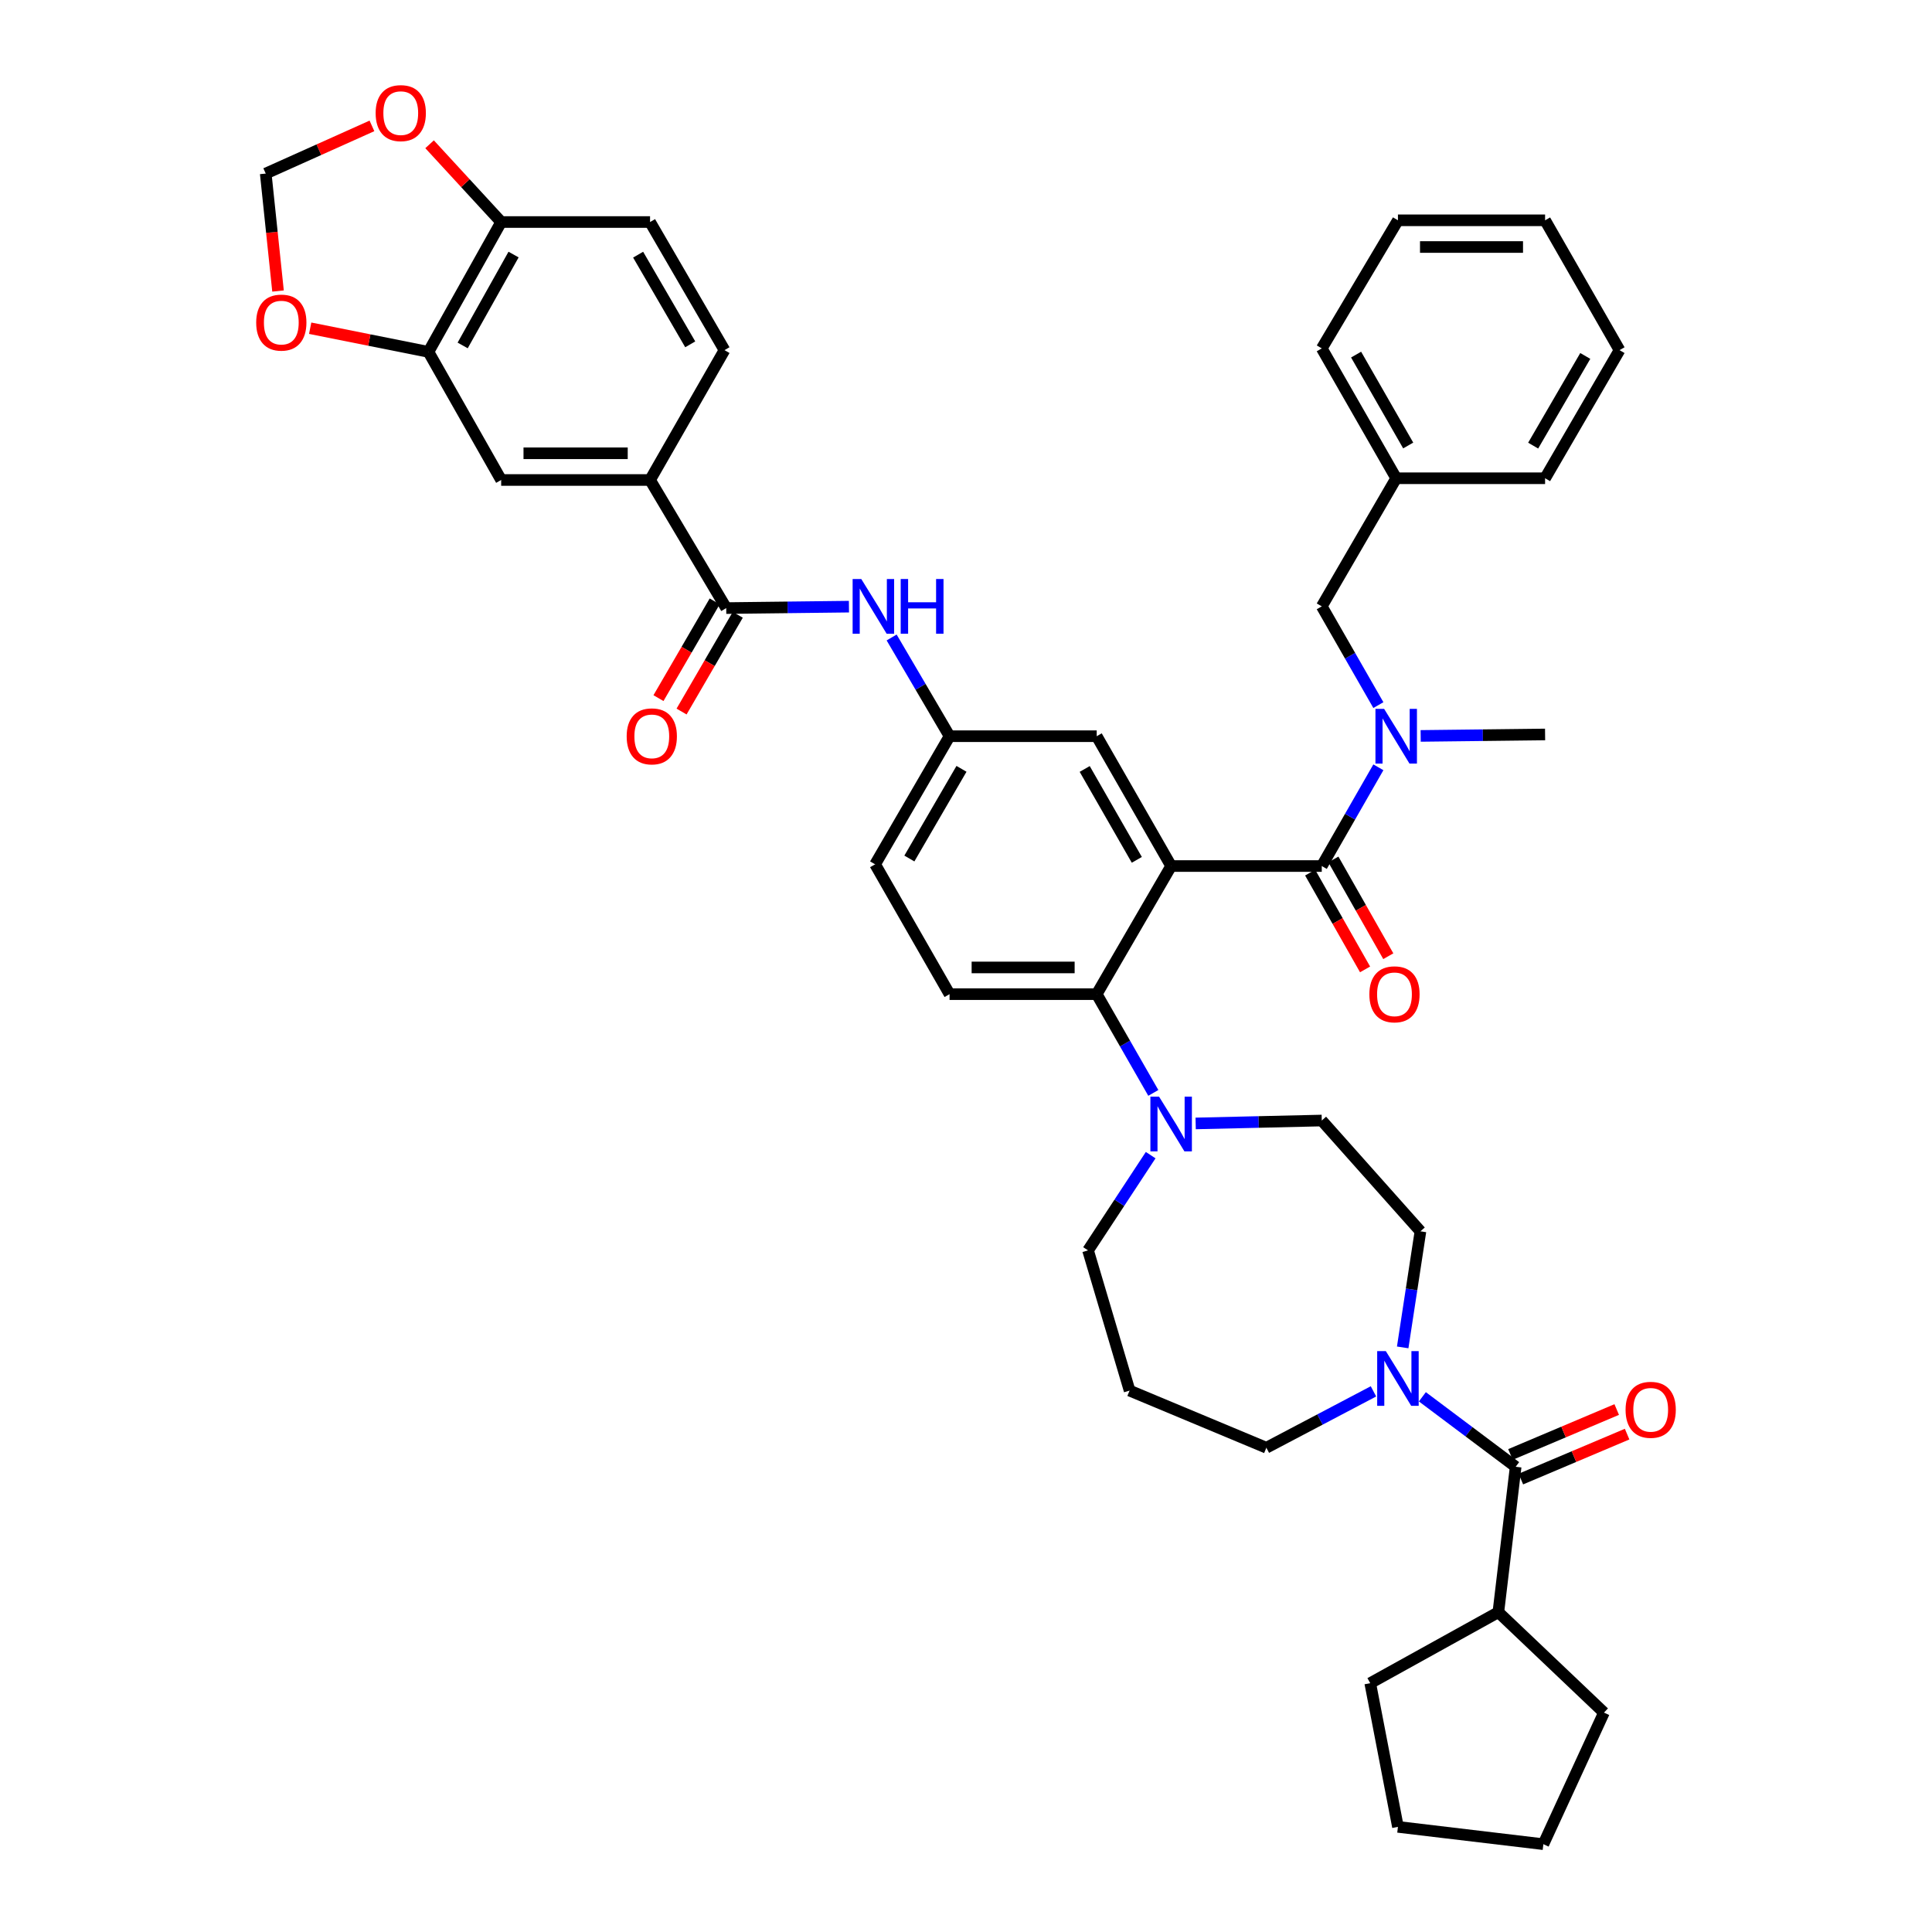 <?xml version='1.0' encoding='iso-8859-1'?>
<svg version='1.1' baseProfile='full'
              xmlns='http://www.w3.org/2000/svg'
                      xmlns:rdkit='http://www.rdkit.org/xml'
                      xmlns:xlink='http://www.w3.org/1999/xlink'
                  xml:space='preserve'
width='1000px' height='1000px' viewBox='0 0 1000 1000'>
<!-- END OF HEADER -->
<rect style='opacity:1.0;fill:#FFFFFF;stroke:none' width='1000' height='1000' x='0' y='0'> </rect>
<path class='bond-0' d='M 439.413,314.003 L 407.654,314.375' style='fill:none;fill-rule:evenodd;stroke:#0000FF;stroke-width:6px;stroke-linecap:butt;stroke-linejoin:miter;stroke-opacity:1' />
<path class='bond-0' d='M 407.654,314.375 L 375.894,314.746' style='fill:none;fill-rule:evenodd;stroke:#000000;stroke-width:6px;stroke-linecap:butt;stroke-linejoin:miter;stroke-opacity:1' />
<path class='bond-1' d='M 461.51,329.963 L 476.5,355.51' style='fill:none;fill-rule:evenodd;stroke:#0000FF;stroke-width:6px;stroke-linecap:butt;stroke-linejoin:miter;stroke-opacity:1' />
<path class='bond-1' d='M 476.5,355.51 L 491.491,381.058' style='fill:none;fill-rule:evenodd;stroke:#000000;stroke-width:6px;stroke-linecap:butt;stroke-linejoin:miter;stroke-opacity:1' />
<path class='bond-2' d='M 336.468,248.442 L 259.405,248.442' style='fill:none;fill-rule:evenodd;stroke:#000000;stroke-width:6px;stroke-linecap:butt;stroke-linejoin:miter;stroke-opacity:1' />
<path class='bond-2' d='M 324.908,234.62 L 270.965,234.62' style='fill:none;fill-rule:evenodd;stroke:#000000;stroke-width:6px;stroke-linecap:butt;stroke-linejoin:miter;stroke-opacity:1' />
<path class='bond-3' d='M 336.468,248.442 L 374.995,181.233' style='fill:none;fill-rule:evenodd;stroke:#000000;stroke-width:6px;stroke-linecap:butt;stroke-linejoin:miter;stroke-opacity:1' />
<path class='bond-4' d='M 336.468,248.442 L 375.894,314.746' style='fill:none;fill-rule:evenodd;stroke:#000000;stroke-width:6px;stroke-linecap:butt;stroke-linejoin:miter;stroke-opacity:1' />
<path class='bond-5' d='M 369.918,311.274 L 355.371,336.311' style='fill:none;fill-rule:evenodd;stroke:#000000;stroke-width:6px;stroke-linecap:butt;stroke-linejoin:miter;stroke-opacity:1' />
<path class='bond-5' d='M 355.371,336.311 L 340.824,361.348' style='fill:none;fill-rule:evenodd;stroke:#FF0000;stroke-width:6px;stroke-linecap:butt;stroke-linejoin:miter;stroke-opacity:1' />
<path class='bond-5' d='M 381.87,318.218 L 367.323,343.255' style='fill:none;fill-rule:evenodd;stroke:#000000;stroke-width:6px;stroke-linecap:butt;stroke-linejoin:miter;stroke-opacity:1' />
<path class='bond-5' d='M 367.323,343.255 L 352.776,368.292' style='fill:none;fill-rule:evenodd;stroke:#FF0000;stroke-width:6px;stroke-linecap:butt;stroke-linejoin:miter;stroke-opacity:1' />
<path class='bond-6' d='M 221.769,182.131 L 259.405,248.442' style='fill:none;fill-rule:evenodd;stroke:#000000;stroke-width:6px;stroke-linecap:butt;stroke-linejoin:miter;stroke-opacity:1' />
<path class='bond-7' d='M 221.769,182.131 L 191.158,176.008' style='fill:none;fill-rule:evenodd;stroke:#000000;stroke-width:6px;stroke-linecap:butt;stroke-linejoin:miter;stroke-opacity:1' />
<path class='bond-7' d='M 191.158,176.008 L 160.546,169.884' style='fill:none;fill-rule:evenodd;stroke:#FF0000;stroke-width:6px;stroke-linecap:butt;stroke-linejoin:miter;stroke-opacity:1' />
<path class='bond-8' d='M 221.769,182.131 L 259.405,114.921' style='fill:none;fill-rule:evenodd;stroke:#000000;stroke-width:6px;stroke-linecap:butt;stroke-linejoin:miter;stroke-opacity:1' />
<path class='bond-8' d='M 239.475,178.803 L 265.82,131.756' style='fill:none;fill-rule:evenodd;stroke:#000000;stroke-width:6px;stroke-linecap:butt;stroke-linejoin:miter;stroke-opacity:1' />
<path class='bond-9' d='M 775.544,834.471 L 709.232,871.209' style='fill:none;fill-rule:evenodd;stroke:#000000;stroke-width:6px;stroke-linecap:butt;stroke-linejoin:miter;stroke-opacity:1' />
<path class='bond-10' d='M 775.544,834.471 L 830.205,886.445' style='fill:none;fill-rule:evenodd;stroke:#000000;stroke-width:6px;stroke-linecap:butt;stroke-linejoin:miter;stroke-opacity:1' />
<path class='bond-11' d='M 775.544,834.471 L 784.505,759.198' style='fill:none;fill-rule:evenodd;stroke:#000000;stroke-width:6px;stroke-linecap:butt;stroke-linejoin:miter;stroke-opacity:1' />
<path class='bond-12' d='M 726.03,697.411 L 730.625,667.372' style='fill:none;fill-rule:evenodd;stroke:#0000FF;stroke-width:6px;stroke-linecap:butt;stroke-linejoin:miter;stroke-opacity:1' />
<path class='bond-12' d='M 730.625,667.372 L 735.219,637.334' style='fill:none;fill-rule:evenodd;stroke:#000000;stroke-width:6px;stroke-linecap:butt;stroke-linejoin:miter;stroke-opacity:1' />
<path class='bond-13' d='M 736.214,722.98 L 760.36,741.089' style='fill:none;fill-rule:evenodd;stroke:#0000FF;stroke-width:6px;stroke-linecap:butt;stroke-linejoin:miter;stroke-opacity:1' />
<path class='bond-13' d='M 760.36,741.089 L 784.505,759.198' style='fill:none;fill-rule:evenodd;stroke:#000000;stroke-width:6px;stroke-linecap:butt;stroke-linejoin:miter;stroke-opacity:1' />
<path class='bond-14' d='M 710.906,720.164 L 683.187,734.754' style='fill:none;fill-rule:evenodd;stroke:#0000FF;stroke-width:6px;stroke-linecap:butt;stroke-linejoin:miter;stroke-opacity:1' />
<path class='bond-14' d='M 683.187,734.754 L 655.469,749.345' style='fill:none;fill-rule:evenodd;stroke:#000000;stroke-width:6px;stroke-linecap:butt;stroke-linejoin:miter;stroke-opacity:1' />
<path class='bond-15' d='M 787.198,765.563 L 814.695,753.931' style='fill:none;fill-rule:evenodd;stroke:#000000;stroke-width:6px;stroke-linecap:butt;stroke-linejoin:miter;stroke-opacity:1' />
<path class='bond-15' d='M 814.695,753.931 L 842.191,742.299' style='fill:none;fill-rule:evenodd;stroke:#FF0000;stroke-width:6px;stroke-linecap:butt;stroke-linejoin:miter;stroke-opacity:1' />
<path class='bond-15' d='M 781.813,752.832 L 809.309,741.2' style='fill:none;fill-rule:evenodd;stroke:#000000;stroke-width:6px;stroke-linecap:butt;stroke-linejoin:miter;stroke-opacity:1' />
<path class='bond-15' d='M 809.309,741.2 L 836.806,729.569' style='fill:none;fill-rule:evenodd;stroke:#FF0000;stroke-width:6px;stroke-linecap:butt;stroke-linejoin:miter;stroke-opacity:1' />
<path class='bond-16' d='M 709.232,871.209 L 723.57,945.584' style='fill:none;fill-rule:evenodd;stroke:#000000;stroke-width:6px;stroke-linecap:butt;stroke-linejoin:miter;stroke-opacity:1' />
<path class='bond-17' d='M 830.205,886.445 L 798.843,954.545' style='fill:none;fill-rule:evenodd;stroke:#000000;stroke-width:6px;stroke-linecap:butt;stroke-linejoin:miter;stroke-opacity:1' />
<path class='bond-18' d='M 563.171,647.194 L 579.378,622.546' style='fill:none;fill-rule:evenodd;stroke:#000000;stroke-width:6px;stroke-linecap:butt;stroke-linejoin:miter;stroke-opacity:1' />
<path class='bond-18' d='M 579.378,622.546 L 595.585,597.898' style='fill:none;fill-rule:evenodd;stroke:#0000FF;stroke-width:6px;stroke-linecap:butt;stroke-linejoin:miter;stroke-opacity:1' />
<path class='bond-19' d='M 563.171,647.194 L 584.68,719.772' style='fill:none;fill-rule:evenodd;stroke:#000000;stroke-width:6px;stroke-linecap:butt;stroke-linejoin:miter;stroke-opacity:1' />
<path class='bond-20' d='M 596.955,565.684 L 582.305,540.128' style='fill:none;fill-rule:evenodd;stroke:#0000FF;stroke-width:6px;stroke-linecap:butt;stroke-linejoin:miter;stroke-opacity:1' />
<path class='bond-20' d='M 582.305,540.128 L 567.655,514.571' style='fill:none;fill-rule:evenodd;stroke:#000000;stroke-width:6px;stroke-linecap:butt;stroke-linejoin:miter;stroke-opacity:1' />
<path class='bond-21' d='M 618.872,581.489 L 651.508,580.736' style='fill:none;fill-rule:evenodd;stroke:#0000FF;stroke-width:6px;stroke-linecap:butt;stroke-linejoin:miter;stroke-opacity:1' />
<path class='bond-21' d='M 651.508,580.736 L 684.144,579.984' style='fill:none;fill-rule:evenodd;stroke:#000000;stroke-width:6px;stroke-linecap:butt;stroke-linejoin:miter;stroke-opacity:1' />
<path class='bond-22' d='M 684.144,579.984 L 735.219,637.334' style='fill:none;fill-rule:evenodd;stroke:#000000;stroke-width:6px;stroke-linecap:butt;stroke-linejoin:miter;stroke-opacity:1' />
<path class='bond-23' d='M 678.133,451.671 L 692.346,476.714' style='fill:none;fill-rule:evenodd;stroke:#000000;stroke-width:6px;stroke-linecap:butt;stroke-linejoin:miter;stroke-opacity:1' />
<path class='bond-23' d='M 692.346,476.714 L 706.56,501.756' style='fill:none;fill-rule:evenodd;stroke:#FF0000;stroke-width:6px;stroke-linecap:butt;stroke-linejoin:miter;stroke-opacity:1' />
<path class='bond-23' d='M 690.154,444.848 L 704.368,469.891' style='fill:none;fill-rule:evenodd;stroke:#000000;stroke-width:6px;stroke-linecap:butt;stroke-linejoin:miter;stroke-opacity:1' />
<path class='bond-23' d='M 704.368,469.891 L 718.582,494.933' style='fill:none;fill-rule:evenodd;stroke:#FF0000;stroke-width:6px;stroke-linecap:butt;stroke-linejoin:miter;stroke-opacity:1' />
<path class='bond-24' d='M 684.144,448.26 L 698.793,422.707' style='fill:none;fill-rule:evenodd;stroke:#000000;stroke-width:6px;stroke-linecap:butt;stroke-linejoin:miter;stroke-opacity:1' />
<path class='bond-24' d='M 698.793,422.707 L 713.443,397.154' style='fill:none;fill-rule:evenodd;stroke:#0000FF;stroke-width:6px;stroke-linecap:butt;stroke-linejoin:miter;stroke-opacity:1' />
<path class='bond-25' d='M 684.144,448.26 L 606.183,448.26' style='fill:none;fill-rule:evenodd;stroke:#000000;stroke-width:6px;stroke-linecap:butt;stroke-linejoin:miter;stroke-opacity:1' />
<path class='bond-26' d='M 713.443,364.961 L 698.793,339.408' style='fill:none;fill-rule:evenodd;stroke:#0000FF;stroke-width:6px;stroke-linecap:butt;stroke-linejoin:miter;stroke-opacity:1' />
<path class='bond-26' d='M 698.793,339.408 L 684.144,313.855' style='fill:none;fill-rule:evenodd;stroke:#000000;stroke-width:6px;stroke-linecap:butt;stroke-linejoin:miter;stroke-opacity:1' />
<path class='bond-27' d='M 735.338,380.91 L 767.536,380.534' style='fill:none;fill-rule:evenodd;stroke:#0000FF;stroke-width:6px;stroke-linecap:butt;stroke-linejoin:miter;stroke-opacity:1' />
<path class='bond-27' d='M 767.536,380.534 L 799.734,380.159' style='fill:none;fill-rule:evenodd;stroke:#000000;stroke-width:6px;stroke-linecap:butt;stroke-linejoin:miter;stroke-opacity:1' />
<path class='bond-28' d='M 838.269,181.233 L 799.734,247.544' style='fill:none;fill-rule:evenodd;stroke:#000000;stroke-width:6px;stroke-linecap:butt;stroke-linejoin:miter;stroke-opacity:1' />
<path class='bond-28' d='M 820.537,184.234 L 793.563,230.652' style='fill:none;fill-rule:evenodd;stroke:#000000;stroke-width:6px;stroke-linecap:butt;stroke-linejoin:miter;stroke-opacity:1' />
<path class='bond-29' d='M 838.269,181.233 L 799.734,114.03' style='fill:none;fill-rule:evenodd;stroke:#000000;stroke-width:6px;stroke-linecap:butt;stroke-linejoin:miter;stroke-opacity:1' />
<path class='bond-30' d='M 799.734,114.03 L 723.57,114.03' style='fill:none;fill-rule:evenodd;stroke:#000000;stroke-width:6px;stroke-linecap:butt;stroke-linejoin:miter;stroke-opacity:1' />
<path class='bond-30' d='M 788.309,127.853 L 734.994,127.853' style='fill:none;fill-rule:evenodd;stroke:#000000;stroke-width:6px;stroke-linecap:butt;stroke-linejoin:miter;stroke-opacity:1' />
<path class='bond-31' d='M 606.183,448.26 L 567.655,381.058' style='fill:none;fill-rule:evenodd;stroke:#000000;stroke-width:6px;stroke-linecap:butt;stroke-linejoin:miter;stroke-opacity:1' />
<path class='bond-31' d='M 588.412,445.054 L 561.442,398.013' style='fill:none;fill-rule:evenodd;stroke:#000000;stroke-width:6px;stroke-linecap:butt;stroke-linejoin:miter;stroke-opacity:1' />
<path class='bond-32' d='M 606.183,448.26 L 567.655,514.571' style='fill:none;fill-rule:evenodd;stroke:#000000;stroke-width:6px;stroke-linecap:butt;stroke-linejoin:miter;stroke-opacity:1' />
<path class='bond-33' d='M 567.655,381.058 L 491.491,381.058' style='fill:none;fill-rule:evenodd;stroke:#000000;stroke-width:6px;stroke-linecap:butt;stroke-linejoin:miter;stroke-opacity:1' />
<path class='bond-34' d='M 567.655,514.571 L 491.491,514.571' style='fill:none;fill-rule:evenodd;stroke:#000000;stroke-width:6px;stroke-linecap:butt;stroke-linejoin:miter;stroke-opacity:1' />
<path class='bond-34' d='M 556.231,500.748 L 502.916,500.748' style='fill:none;fill-rule:evenodd;stroke:#000000;stroke-width:6px;stroke-linecap:butt;stroke-linejoin:miter;stroke-opacity:1' />
<path class='bond-35' d='M 491.491,381.058 L 452.956,447.369' style='fill:none;fill-rule:evenodd;stroke:#000000;stroke-width:6px;stroke-linecap:butt;stroke-linejoin:miter;stroke-opacity:1' />
<path class='bond-35' d='M 497.662,397.949 L 470.688,444.367' style='fill:none;fill-rule:evenodd;stroke:#000000;stroke-width:6px;stroke-linecap:butt;stroke-linejoin:miter;stroke-opacity:1' />
<path class='bond-36' d='M 491.491,514.571 L 452.956,447.369' style='fill:none;fill-rule:evenodd;stroke:#000000;stroke-width:6px;stroke-linecap:butt;stroke-linejoin:miter;stroke-opacity:1' />
<path class='bond-37' d='M 723.57,114.03 L 684.144,180.334' style='fill:none;fill-rule:evenodd;stroke:#000000;stroke-width:6px;stroke-linecap:butt;stroke-linejoin:miter;stroke-opacity:1' />
<path class='bond-38' d='M 684.144,180.334 L 722.671,247.544' style='fill:none;fill-rule:evenodd;stroke:#000000;stroke-width:6px;stroke-linecap:butt;stroke-linejoin:miter;stroke-opacity:1' />
<path class='bond-38' d='M 701.915,183.541 L 728.884,230.588' style='fill:none;fill-rule:evenodd;stroke:#000000;stroke-width:6px;stroke-linecap:butt;stroke-linejoin:miter;stroke-opacity:1' />
<path class='bond-39' d='M 722.671,247.544 L 799.734,247.544' style='fill:none;fill-rule:evenodd;stroke:#000000;stroke-width:6px;stroke-linecap:butt;stroke-linejoin:miter;stroke-opacity:1' />
<path class='bond-40' d='M 722.671,247.544 L 684.144,313.855' style='fill:none;fill-rule:evenodd;stroke:#000000;stroke-width:6px;stroke-linecap:butt;stroke-linejoin:miter;stroke-opacity:1' />
<path class='bond-41' d='M 584.68,719.772 L 655.469,749.345' style='fill:none;fill-rule:evenodd;stroke:#000000;stroke-width:6px;stroke-linecap:butt;stroke-linejoin:miter;stroke-opacity:1' />
<path class='bond-42' d='M 798.843,954.545 L 723.57,945.584' style='fill:none;fill-rule:evenodd;stroke:#000000;stroke-width:6px;stroke-linecap:butt;stroke-linejoin:miter;stroke-opacity:1' />
<path class='bond-43' d='M 259.405,114.921 L 336.468,114.921' style='fill:none;fill-rule:evenodd;stroke:#000000;stroke-width:6px;stroke-linecap:butt;stroke-linejoin:miter;stroke-opacity:1' />
<path class='bond-44' d='M 259.405,114.921 L 240.877,94.797' style='fill:none;fill-rule:evenodd;stroke:#000000;stroke-width:6px;stroke-linecap:butt;stroke-linejoin:miter;stroke-opacity:1' />
<path class='bond-44' d='M 240.877,94.797 L 222.35,74.674' style='fill:none;fill-rule:evenodd;stroke:#FF0000;stroke-width:6px;stroke-linecap:butt;stroke-linejoin:miter;stroke-opacity:1' />
<path class='bond-45' d='M 143.904,150.638 L 140.722,120.235' style='fill:none;fill-rule:evenodd;stroke:#FF0000;stroke-width:6px;stroke-linecap:butt;stroke-linejoin:miter;stroke-opacity:1' />
<path class='bond-45' d='M 140.722,120.235 L 137.541,89.833' style='fill:none;fill-rule:evenodd;stroke:#000000;stroke-width:6px;stroke-linecap:butt;stroke-linejoin:miter;stroke-opacity:1' />
<path class='bond-46' d='M 192.516,65.163 L 165.029,77.498' style='fill:none;fill-rule:evenodd;stroke:#FF0000;stroke-width:6px;stroke-linecap:butt;stroke-linejoin:miter;stroke-opacity:1' />
<path class='bond-46' d='M 165.029,77.498 L 137.541,89.833' style='fill:none;fill-rule:evenodd;stroke:#000000;stroke-width:6px;stroke-linecap:butt;stroke-linejoin:miter;stroke-opacity:1' />
<path class='bond-47' d='M 374.995,181.233 L 336.468,114.921' style='fill:none;fill-rule:evenodd;stroke:#000000;stroke-width:6px;stroke-linecap:butt;stroke-linejoin:miter;stroke-opacity:1' />
<path class='bond-47' d='M 357.264,178.23 L 330.295,131.812' style='fill:none;fill-rule:evenodd;stroke:#000000;stroke-width:6px;stroke-linecap:butt;stroke-linejoin:miter;stroke-opacity:1' />
<path  class='atom-0' d='M 445.798 299.695
L 455.078 314.695
Q 455.998 316.175, 457.478 318.855
Q 458.958 321.535, 459.038 321.695
L 459.038 299.695
L 462.798 299.695
L 462.798 328.015
L 458.918 328.015
L 448.958 311.615
Q 447.798 309.695, 446.558 307.495
Q 445.358 305.295, 444.998 304.615
L 444.998 328.015
L 441.318 328.015
L 441.318 299.695
L 445.798 299.695
' fill='#0000FF'/>
<path  class='atom-0' d='M 466.198 299.695
L 470.038 299.695
L 470.038 311.735
L 484.518 311.735
L 484.518 299.695
L 488.358 299.695
L 488.358 328.015
L 484.518 328.015
L 484.518 314.935
L 470.038 314.935
L 470.038 328.015
L 466.198 328.015
L 466.198 299.695
' fill='#0000FF'/>
<path  class='atom-3' d='M 324.366 381.138
Q 324.366 374.338, 327.726 370.538
Q 331.086 366.738, 337.366 366.738
Q 343.646 366.738, 347.006 370.538
Q 350.366 374.338, 350.366 381.138
Q 350.366 388.018, 346.966 391.938
Q 343.566 395.818, 337.366 395.818
Q 331.126 395.818, 327.726 391.938
Q 324.366 388.058, 324.366 381.138
M 337.366 392.618
Q 341.686 392.618, 344.006 389.738
Q 346.366 386.818, 346.366 381.138
Q 346.366 375.578, 344.006 372.778
Q 341.686 369.938, 337.366 369.938
Q 333.046 369.938, 330.686 372.738
Q 328.366 375.538, 328.366 381.138
Q 328.366 386.858, 330.686 389.738
Q 333.046 392.618, 337.366 392.618
' fill='#FF0000'/>
<path  class='atom-6' d='M 717.31 699.338
L 726.59 714.338
Q 727.51 715.818, 728.99 718.498
Q 730.47 721.178, 730.55 721.338
L 730.55 699.338
L 734.31 699.338
L 734.31 727.658
L 730.43 727.658
L 720.47 711.258
Q 719.31 709.338, 718.07 707.138
Q 716.87 704.938, 716.51 704.258
L 716.51 727.658
L 712.83 727.658
L 712.83 699.338
L 717.31 699.338
' fill='#0000FF'/>
<path  class='atom-8' d='M 841.395 729.712
Q 841.395 722.912, 844.755 719.112
Q 848.115 715.312, 854.395 715.312
Q 860.675 715.312, 864.035 719.112
Q 867.395 722.912, 867.395 729.712
Q 867.395 736.592, 863.995 740.512
Q 860.595 744.392, 854.395 744.392
Q 848.155 744.392, 844.755 740.512
Q 841.395 736.632, 841.395 729.712
M 854.395 741.192
Q 858.715 741.192, 861.035 738.312
Q 863.395 735.392, 863.395 729.712
Q 863.395 724.152, 861.035 721.352
Q 858.715 718.512, 854.395 718.512
Q 850.075 718.512, 847.715 721.312
Q 845.395 724.112, 845.395 729.712
Q 845.395 735.432, 847.715 738.312
Q 850.075 741.192, 854.395 741.192
' fill='#FF0000'/>
<path  class='atom-12' d='M 599.923 567.621
L 609.203 582.621
Q 610.123 584.101, 611.603 586.781
Q 613.083 589.461, 613.163 589.621
L 613.163 567.621
L 616.923 567.621
L 616.923 595.941
L 613.043 595.941
L 603.083 579.541
Q 601.923 577.621, 600.683 575.421
Q 599.483 573.221, 599.123 572.541
L 599.123 595.941
L 595.443 595.941
L 595.443 567.621
L 599.923 567.621
' fill='#0000FF'/>
<path  class='atom-15' d='M 708.78 514.651
Q 708.78 507.851, 712.14 504.051
Q 715.5 500.251, 721.78 500.251
Q 728.06 500.251, 731.42 504.051
Q 734.78 507.851, 734.78 514.651
Q 734.78 521.531, 731.38 525.451
Q 727.98 529.331, 721.78 529.331
Q 715.54 529.331, 712.14 525.451
Q 708.78 521.571, 708.78 514.651
M 721.78 526.131
Q 726.1 526.131, 728.42 523.251
Q 730.78 520.331, 730.78 514.651
Q 730.78 509.091, 728.42 506.291
Q 726.1 503.451, 721.78 503.451
Q 717.46 503.451, 715.1 506.251
Q 712.78 509.051, 712.78 514.651
Q 712.78 520.371, 715.1 523.251
Q 717.46 526.131, 721.78 526.131
' fill='#FF0000'/>
<path  class='atom-16' d='M 716.411 366.898
L 725.691 381.898
Q 726.611 383.378, 728.091 386.058
Q 729.571 388.738, 729.651 388.898
L 729.651 366.898
L 733.411 366.898
L 733.411 395.218
L 729.531 395.218
L 719.571 378.818
Q 718.411 376.898, 717.171 374.698
Q 715.971 372.498, 715.611 371.818
L 715.611 395.218
L 711.931 395.218
L 711.931 366.898
L 716.411 366.898
' fill='#0000FF'/>
<path  class='atom-38' d='M 132.605 166.975
Q 132.605 160.175, 135.965 156.375
Q 139.325 152.575, 145.605 152.575
Q 151.885 152.575, 155.245 156.375
Q 158.605 160.175, 158.605 166.975
Q 158.605 173.855, 155.205 177.775
Q 151.805 181.655, 145.605 181.655
Q 139.365 181.655, 135.965 177.775
Q 132.605 173.895, 132.605 166.975
M 145.605 178.455
Q 149.925 178.455, 152.245 175.575
Q 154.605 172.655, 154.605 166.975
Q 154.605 161.415, 152.245 158.615
Q 149.925 155.775, 145.605 155.775
Q 141.285 155.775, 138.925 158.575
Q 136.605 161.375, 136.605 166.975
Q 136.605 172.695, 138.925 175.575
Q 141.285 178.455, 145.605 178.455
' fill='#FF0000'/>
<path  class='atom-39' d='M 194.431 58.55
Q 194.431 51.75, 197.791 47.95
Q 201.151 44.15, 207.431 44.15
Q 213.711 44.15, 217.071 47.95
Q 220.431 51.75, 220.431 58.55
Q 220.431 65.43, 217.031 69.35
Q 213.631 73.23, 207.431 73.23
Q 201.191 73.23, 197.791 69.35
Q 194.431 65.47, 194.431 58.55
M 207.431 70.03
Q 211.751 70.03, 214.071 67.15
Q 216.431 64.23, 216.431 58.55
Q 216.431 52.99, 214.071 50.19
Q 211.751 47.35, 207.431 47.35
Q 203.111 47.35, 200.751 50.15
Q 198.431 52.95, 198.431 58.55
Q 198.431 64.27, 200.751 67.15
Q 203.111 70.03, 207.431 70.03
' fill='#FF0000'/>
</svg>
